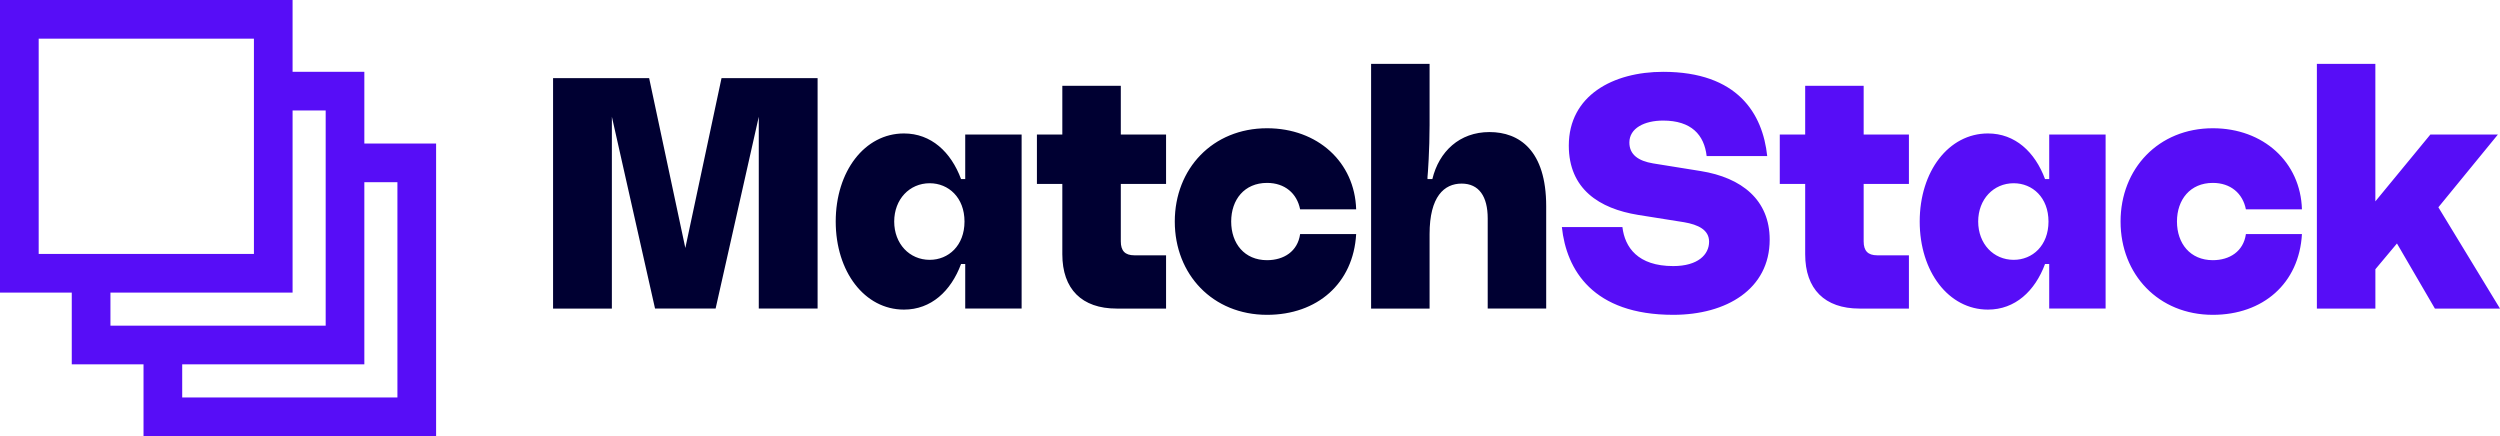 <?xml version="1.0" encoding="UTF-8"?>
<svg id="Layer_1" data-name="Layer 1" xmlns="http://www.w3.org/2000/svg" viewBox="0 0 1114.82 194.48">
  <defs>
    <style>
      .cls-1 {
        fill: #000032;
      }

      .cls-2 {
        fill: #570df7;
      }
    </style>
  </defs>
  <path class="cls-2" d="M1033.17,137.6h26.08v-17.54l9.62-11.49,16.92,29.03h29.03l-27.48-45.17,26.54-32.44h-30.11l-24.53,29.8V28.47h-26.08v109.13ZM945.62,98.79c0,23.59,16.92,41.6,41.14,41.6,22.35,0,38.5-13.97,39.74-36.01h-24.99c-1.09,7.76-7.3,11.64-14.75,11.64-10.09,0-15.99-7.45-15.99-17.23s5.9-17.23,15.99-17.23c7.92,0,13.35,4.66,14.75,11.8h24.99c-.62-21.11-17.23-36.17-39.74-36.17-24.22,0-41.14,18.01-41.14,41.6M882.13,98.79c0-9.93,6.83-17.08,15.83-17.08,8.38,0,15.52,6.36,15.52,17.08s-7.14,17.08-15.52,17.08c-9,0-15.83-7.14-15.83-17.08M856.05,98.79c0,22.35,12.88,39.27,30.43,39.27,12.11,0,20.96-8.23,25.46-20.34h1.86v19.87h25.15V59.98h-25.15v19.87h-1.86c-4.5-12.11-13.35-20.34-25.46-20.34-17.54,0-30.43,16.92-30.43,39.27M804.98,113.38c0,15.52,8.69,24.22,24.22,24.22h22.04v-23.75h-14.13c-4.19,0-6.05-2.02-6.05-6.21v-25.61h20.18v-22.04h-20.18v-21.73h-26.08v21.73h-11.33v22.04h11.33v31.36ZM696.48,101.27c2.02,19.09,13.82,39.12,49.67,39.12,23.75,0,43-11.49,43-33.53,0-17.7-12.42-27.63-30.74-30.58l-21.27-3.42c-6.52-1.09-10.56-3.88-10.56-9.31,0-6.36,6.67-9.78,15.06-9.78,12.57,0,18.32,6.36,19.4,15.83h27.01c-2.02-18.94-13.19-37.57-46.41-37.57-22.35,0-42.07,10.56-42.07,32.91,0,19.4,13.66,28.1,30.89,30.89l20.49,3.26c6.36,1.09,11.18,3.42,11.18,8.69,0,5.74-4.97,10.87-15.99,10.87-15.83,0-21.58-8.38-22.66-17.39h-27.01Z"/>
  <path class="cls-1" d="M611.41,137.6h26.08v-33.22c0-16.76,6.52-22.51,14.28-22.51s11.64,5.74,11.64,15.52v40.2h26.08v-45.64c0-24.84-11.95-33.06-25.3-33.06s-22.51,8.69-25.46,20.96h-2.17v-.93c.16-1.24.93-12.26.93-23.13v-27.32h-26.08v109.13ZM523.87,98.79c0,23.59,16.92,41.6,41.14,41.6,22.35,0,38.5-13.97,39.74-36.01h-24.99c-1.09,7.76-7.3,11.64-14.75,11.64-10.09,0-15.99-7.45-15.99-17.23s5.9-17.23,15.99-17.23c7.92,0,13.35,4.66,14.75,11.8h24.99c-.62-21.11-17.23-36.17-39.74-36.17-24.22,0-41.14,18.01-41.14,41.6M473.72,113.38c0,15.52,8.69,24.22,24.22,24.22h22.04v-23.75h-14.13c-4.19,0-6.05-2.02-6.05-6.21v-25.61h20.18v-22.04h-20.18v-21.73h-26.08v21.73h-11.33v22.04h11.33v31.36ZM398.75,98.79c0-9.93,6.83-17.08,15.83-17.08,8.38,0,15.52,6.36,15.52,17.08s-7.14,17.08-15.52,17.08c-9,0-15.83-7.14-15.83-17.08M372.67,98.79c0,22.35,12.88,39.27,30.43,39.27,12.11,0,20.96-8.23,25.46-20.34h1.86v19.87h25.15V59.98h-25.15v19.87h-1.86c-4.5-12.11-13.35-20.34-25.46-20.34-17.54,0-30.43,16.92-30.43,39.27M246.62,137.6h26.23V52.06l19.25,85.53h27.01l19.25-85.53v85.53h26.23V34.83h-42.84l-16.14,75.75-16.14-75.75h-42.84v102.76Z"/>
  <path class="cls-2" d="M162.47,64.01v-32h-32V0H0v130.47h32v32h32v32h130.47V64.01h-32ZM177.23,177.23h-95.98v-14.75h81.22v-81.22h14.75v95.97ZM17.25,17.25h95.98v95.98H17.25V17.25ZM49.25,130.47h81.22V49.25h14.76v95.98H49.25v-14.75Z"/>
</svg>